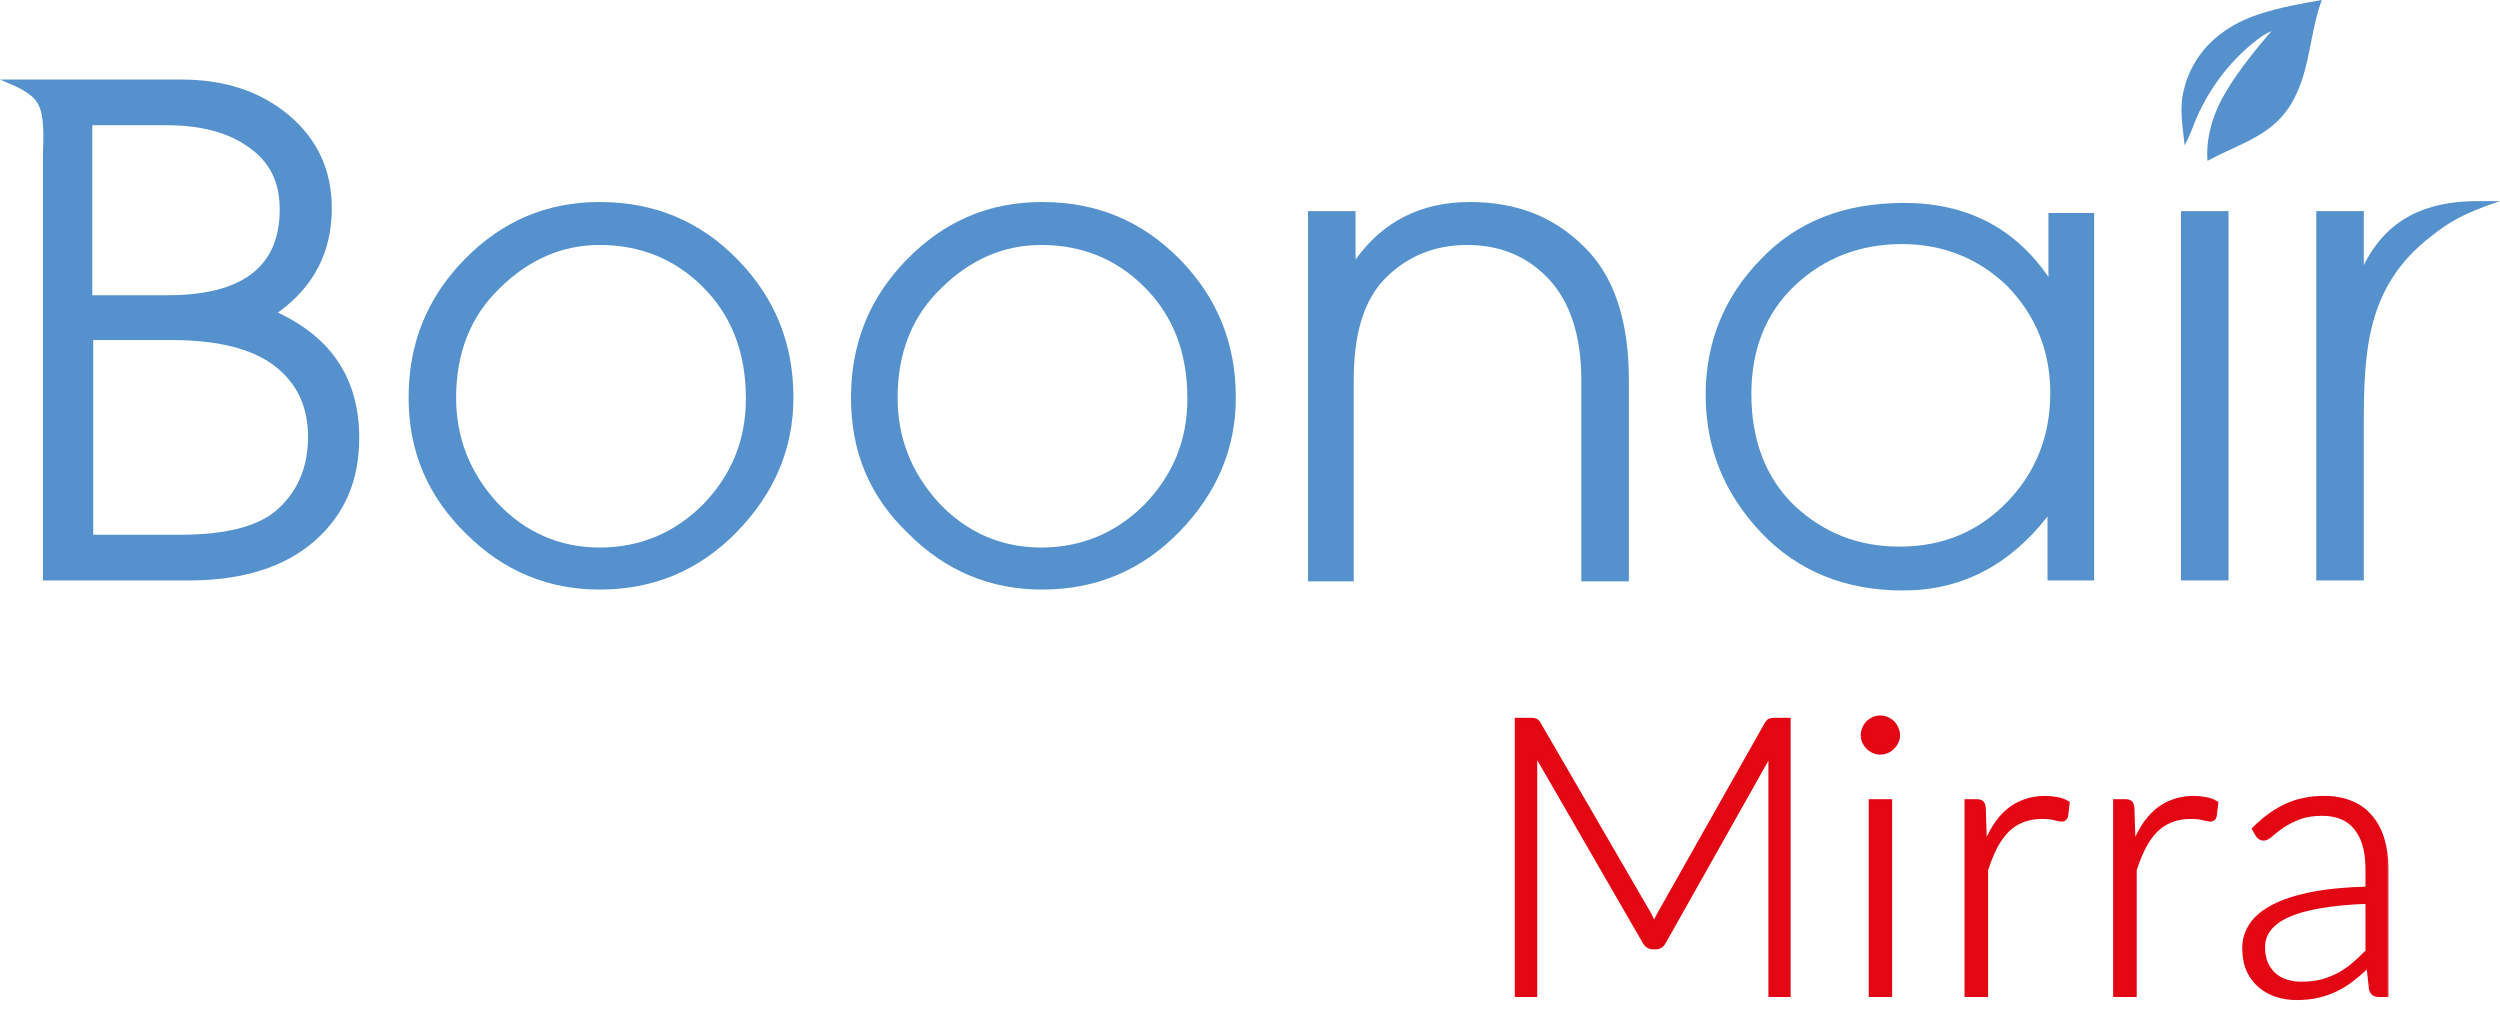 <svg width="200" height="81" viewBox="0 0 200 81" fill="none" xmlns="http://www.w3.org/2000/svg">
<path d="M3.437 46.435C3.437 35.174 3.437 23.839 3.437 12.578C3.437 11.7 3.51 10.823 3.437 9.945C3.364 9.068 3.218 8.19 2.413 7.605C1.682 7.02 0.804 6.728 0 6.362H13.455H14.479C17.989 6.362 20.841 7.313 23.108 9.214C25.375 11.115 26.545 13.601 26.545 16.673C26.545 20.183 25.082 22.962 22.23 25.009C26.618 27.057 28.738 30.421 28.738 35.028C28.738 38.464 27.569 41.17 25.155 43.291C22.815 45.338 19.451 46.435 15.137 46.435H13.675H3.437ZM7.459 23.62H13.382C19.378 23.62 22.377 21.353 22.377 16.746C22.377 14.552 21.572 12.943 19.89 11.773C18.282 10.603 16.088 10.018 13.309 10.018H7.386V23.62H7.459ZM7.459 42.779H13.236H14.479C18.208 42.779 20.914 42.048 22.377 40.585C23.912 39.123 24.643 37.221 24.643 34.954C24.643 32.541 23.766 30.64 21.938 29.25C20.11 27.861 17.331 27.203 13.675 27.203H11.846H7.459V42.779Z" fill="#5491CD"/>
<path d="M32.688 31.81C32.688 27.495 34.15 23.839 37.148 20.768C40.146 17.697 43.73 16.161 47.971 16.161C52.358 16.161 56.015 17.697 59.013 20.768C62.011 23.839 63.474 27.495 63.474 31.81C63.474 35.905 61.938 39.488 58.94 42.559C55.942 45.631 52.285 47.166 47.971 47.166C43.876 47.166 40.293 45.704 37.294 42.706C34.223 39.708 32.688 36.124 32.688 31.81ZM36.49 31.81C36.49 35.027 37.587 37.806 39.781 40.219C41.974 42.559 44.753 43.803 47.971 43.803C51.188 43.803 53.967 42.633 56.234 40.366C58.501 38.026 59.671 35.247 59.671 31.883C59.671 28.154 58.501 25.229 56.234 22.962C53.967 20.695 51.188 19.598 47.971 19.598C44.973 19.598 42.267 20.768 39.927 23.108C37.66 25.302 36.49 28.227 36.49 31.81Z" fill="#5491CD"/>
<path d="M68.08 31.81C68.08 27.495 69.543 23.839 72.541 20.768C75.539 17.697 79.122 16.161 83.363 16.161C87.751 16.161 91.407 17.697 94.406 20.768C97.404 23.839 98.866 27.495 98.866 31.81C98.866 35.905 97.331 39.488 94.332 42.559C91.334 45.631 87.678 47.166 83.363 47.166C79.268 47.166 75.685 45.704 72.687 42.706C69.543 39.708 68.08 36.124 68.08 31.81ZM71.809 31.81C71.809 35.027 72.906 37.806 75.1 40.219C77.294 42.559 80.073 43.803 83.29 43.803C86.508 43.803 89.287 42.633 91.553 40.366C93.82 38.026 94.99 35.247 94.99 31.883C94.99 28.154 93.82 25.229 91.553 22.962C89.287 20.695 86.508 19.598 83.29 19.598C80.292 19.598 77.587 20.768 75.246 23.108C72.98 25.302 71.809 28.227 71.809 31.81Z" fill="#5491CD"/>
<path d="M104.643 46.435V16.892H108.445V20.768C110.639 17.697 113.71 16.161 117.586 16.161C121.315 16.161 124.313 17.331 126.727 19.744C129.14 22.084 130.31 25.667 130.31 30.421V46.508H126.507V30.421C126.507 26.91 125.63 24.205 123.948 22.377C122.266 20.549 120.072 19.598 117.367 19.598C114.807 19.598 112.613 20.475 110.858 22.23C109.103 23.985 108.299 26.691 108.299 30.421V46.508H104.643V46.435Z" fill="#5491CD"/>
<path d="M167.532 16.892V46.435H163.802V41.316C160.731 45.265 156.855 47.239 152.248 47.239C147.641 47.239 143.839 45.704 140.914 42.632C137.989 39.561 136.453 35.905 136.453 31.59C136.453 27.422 137.916 23.766 140.841 20.768C143.766 17.696 147.568 16.234 152.321 16.234C157.294 16.234 161.17 18.208 163.875 22.157V17.038H167.532V16.892ZM152.175 19.525C148.811 19.525 145.96 20.621 143.619 22.815C141.279 25.009 140.109 27.934 140.109 31.517C140.109 35.247 141.279 38.245 143.546 40.439C145.886 42.632 148.665 43.729 151.956 43.729C155.393 43.729 158.245 42.559 160.585 40.146C162.852 37.806 164.022 34.881 164.022 31.444C164.022 28.08 162.852 25.228 160.585 22.888C158.318 20.695 155.466 19.525 152.175 19.525Z" fill="#5491CD"/>
<path d="M178.281 16.892H174.479V46.435H178.281V16.892Z" fill="#5491CD"/>
<path d="M185.302 46.435V16.892H189.104V21.207C191.006 17.404 194.15 16.161 197.953 16.088C198.83 16.088 199.342 16.088 200 16.088C196.929 17.112 195.832 17.843 194.443 18.94C189.251 22.962 189.104 28.227 189.104 34.223C189.104 38.318 189.104 42.34 189.104 46.435H185.302Z" fill="#5491CD"/>
<path d="M180.62 3.144C178.5 4.753 176.818 6.947 175.721 9.433C175.428 10.165 175.136 10.969 174.77 11.627C174.624 10.165 174.331 8.702 174.697 7.239C174.99 5.923 175.648 4.68 176.598 3.656C177.768 2.413 179.231 1.609 180.84 1.097C182.448 0.585 184.057 0.293 185.739 0C185.154 1.609 184.935 3.291 184.569 4.899C184.203 6.508 183.618 8.19 182.448 9.433C180.913 11.115 178.573 11.773 176.598 12.87C176.452 10.896 177.11 8.921 178.134 7.239C179.158 5.558 180.401 4.022 181.717 2.486C181.205 2.706 180.913 2.925 180.62 3.144Z" fill="#5491CD"/>
<mask id="path-9-outside-1_886_142" maskUnits="userSpaceOnUse" x="120.383" y="56.44" width="71" height="24" fill="black">
<rect fill="white" x="120.383" y="56.44" width="71" height="24"/>
<path d="M143.052 57.626V79.558H141.672V60.865C141.672 60.597 141.688 60.313 141.719 60.013L133.085 75.342C132.941 75.611 132.734 75.745 132.465 75.745H132.217C131.949 75.745 131.742 75.611 131.597 75.342L122.731 59.982C122.762 60.292 122.778 60.586 122.778 60.865V79.558H121.383V57.626H122.483C122.628 57.626 122.742 57.641 122.824 57.672C122.907 57.703 122.99 57.786 123.072 57.92L131.923 73.172C132.078 73.462 132.212 73.772 132.326 74.102C132.388 73.937 132.455 73.777 132.527 73.622C132.6 73.457 132.677 73.302 132.76 73.157L141.362 57.92C141.445 57.786 141.528 57.703 141.61 57.672C141.703 57.641 141.822 57.626 141.967 57.626H143.052Z"/>
<path d="M151.17 64.136V79.558H149.698V64.136H151.17ZM151.806 58.819C151.806 59.005 151.765 59.181 151.682 59.346C151.61 59.501 151.511 59.641 151.387 59.765C151.263 59.889 151.119 59.987 150.953 60.059C150.788 60.132 150.612 60.168 150.426 60.168C150.24 60.168 150.065 60.132 149.899 60.059C149.734 59.987 149.589 59.889 149.465 59.765C149.341 59.641 149.243 59.501 149.171 59.346C149.099 59.181 149.062 59.005 149.062 58.819C149.062 58.633 149.099 58.458 149.171 58.292C149.243 58.117 149.341 57.967 149.465 57.843C149.589 57.719 149.734 57.621 149.899 57.548C150.065 57.476 150.24 57.44 150.426 57.44C150.612 57.44 150.788 57.476 150.953 57.548C151.119 57.621 151.263 57.719 151.387 57.843C151.511 57.967 151.61 58.117 151.682 58.292C151.765 58.458 151.806 58.633 151.806 58.819Z"/>
<path d="M158.77 67.856C159.008 67.226 159.277 66.668 159.576 66.182C159.886 65.686 160.238 65.267 160.63 64.926C161.033 64.585 161.478 64.327 161.963 64.151C162.459 63.965 163.007 63.872 163.606 63.872C163.927 63.872 164.242 63.903 164.552 63.965C164.862 64.017 165.136 64.115 165.373 64.26L165.249 65.283C165.198 65.448 165.099 65.531 164.955 65.531C164.831 65.531 164.64 65.495 164.381 65.422C164.133 65.35 163.803 65.314 163.389 65.314C162.79 65.314 162.258 65.407 161.793 65.593C161.338 65.769 160.925 66.037 160.553 66.399C160.191 66.761 159.871 67.21 159.592 67.747C159.323 68.274 159.075 68.884 158.848 69.576V79.558H157.36V64.136H158.15C158.326 64.136 158.45 64.172 158.522 64.244C158.595 64.317 158.641 64.441 158.662 64.616L158.77 67.856Z"/>
<path d="M170.659 67.856C170.897 67.226 171.166 66.668 171.465 66.182C171.775 65.686 172.127 65.267 172.519 64.926C172.922 64.585 173.367 64.327 173.852 64.151C174.348 63.965 174.896 63.872 175.495 63.872C175.816 63.872 176.131 63.903 176.441 63.965C176.751 64.017 177.025 64.115 177.262 64.26L177.138 65.283C177.087 65.448 176.988 65.531 176.844 65.531C176.72 65.531 176.529 65.495 176.27 65.422C176.022 65.35 175.692 65.314 175.278 65.314C174.679 65.314 174.147 65.407 173.682 65.593C173.227 65.769 172.814 66.037 172.442 66.399C172.08 66.761 171.76 67.21 171.481 67.747C171.212 68.274 170.964 68.884 170.737 69.576V79.558H169.249V64.136H170.039C170.215 64.136 170.339 64.172 170.411 64.244C170.484 64.317 170.53 64.441 170.551 64.616L170.659 67.856Z"/>
<path d="M189.438 72.103C187.971 72.155 186.705 72.273 185.641 72.459C184.587 72.635 183.714 72.878 183.021 73.188C182.339 73.498 181.833 73.87 181.502 74.304C181.172 74.728 181.006 75.213 181.006 75.761C181.006 76.278 181.089 76.727 181.254 77.109C181.43 77.481 181.657 77.791 181.936 78.039C182.226 78.277 182.556 78.453 182.928 78.566C183.3 78.68 183.688 78.737 184.091 78.737C184.69 78.737 185.238 78.675 185.734 78.551C186.24 78.417 186.705 78.236 187.129 78.008C187.563 77.771 187.966 77.492 188.338 77.171C188.71 76.851 189.077 76.505 189.438 76.133V72.103ZM180.371 66.321C181.177 65.515 182.024 64.906 182.913 64.492C183.801 64.079 184.809 63.872 185.935 63.872C186.762 63.872 187.485 64.007 188.105 64.275C188.725 64.534 189.237 64.911 189.64 65.407C190.053 65.893 190.363 66.487 190.57 67.189C190.776 67.882 190.88 68.657 190.88 69.514V79.558H190.291C189.981 79.558 189.79 79.414 189.717 79.124L189.5 77.14C189.077 77.554 188.653 77.926 188.229 78.256C187.816 78.587 187.382 78.866 186.927 79.093C186.473 79.321 185.982 79.496 185.455 79.62C184.928 79.744 184.349 79.806 183.719 79.806C183.192 79.806 182.68 79.729 182.184 79.574C181.688 79.419 181.244 79.181 180.851 78.861C180.469 78.541 180.159 78.132 179.921 77.636C179.694 77.13 179.58 76.526 179.58 75.823C179.58 75.172 179.766 74.567 180.138 74.009C180.51 73.451 181.094 72.966 181.89 72.552C182.685 72.139 183.703 71.808 184.943 71.56C186.194 71.312 187.692 71.168 189.438 71.126V69.514C189.438 68.088 189.128 66.993 188.508 66.228C187.899 65.453 186.989 65.066 185.78 65.066C185.036 65.066 184.401 65.169 183.874 65.376C183.357 65.583 182.918 65.81 182.556 66.058C182.195 66.306 181.9 66.533 181.673 66.74C181.445 66.947 181.254 67.05 181.099 67.05C180.986 67.05 180.893 67.024 180.82 66.972C180.748 66.921 180.686 66.854 180.634 66.771L180.371 66.321Z"/>
</mask>
<path d="M143.052 57.626V79.558H141.672V60.865C141.672 60.597 141.688 60.313 141.719 60.013L133.085 75.342C132.941 75.611 132.734 75.745 132.465 75.745H132.217C131.949 75.745 131.742 75.611 131.597 75.342L122.731 59.982C122.762 60.292 122.778 60.586 122.778 60.865V79.558H121.383V57.626H122.483C122.628 57.626 122.742 57.641 122.824 57.672C122.907 57.703 122.99 57.786 123.072 57.92L131.923 73.172C132.078 73.462 132.212 73.772 132.326 74.102C132.388 73.937 132.455 73.777 132.527 73.622C132.6 73.457 132.677 73.302 132.76 73.157L141.362 57.92C141.445 57.786 141.528 57.703 141.61 57.672C141.703 57.641 141.822 57.626 141.967 57.626H143.052Z" fill="#E30812"/>
<path d="M151.17 64.136V79.558H149.698V64.136H151.17ZM151.806 58.819C151.806 59.005 151.765 59.181 151.682 59.346C151.61 59.501 151.511 59.641 151.387 59.765C151.263 59.889 151.119 59.987 150.953 60.059C150.788 60.132 150.612 60.168 150.426 60.168C150.24 60.168 150.065 60.132 149.899 60.059C149.734 59.987 149.589 59.889 149.465 59.765C149.341 59.641 149.243 59.501 149.171 59.346C149.099 59.181 149.062 59.005 149.062 58.819C149.062 58.633 149.099 58.458 149.171 58.292C149.243 58.117 149.341 57.967 149.465 57.843C149.589 57.719 149.734 57.621 149.899 57.548C150.065 57.476 150.24 57.44 150.426 57.44C150.612 57.44 150.788 57.476 150.953 57.548C151.119 57.621 151.263 57.719 151.387 57.843C151.511 57.967 151.61 58.117 151.682 58.292C151.765 58.458 151.806 58.633 151.806 58.819Z" fill="#E30812"/>
<path d="M158.77 67.856C159.008 67.226 159.277 66.668 159.576 66.182C159.886 65.686 160.238 65.267 160.63 64.926C161.033 64.585 161.478 64.327 161.963 64.151C162.459 63.965 163.007 63.872 163.606 63.872C163.927 63.872 164.242 63.903 164.552 63.965C164.862 64.017 165.136 64.115 165.373 64.26L165.249 65.283C165.198 65.448 165.099 65.531 164.955 65.531C164.831 65.531 164.64 65.495 164.381 65.422C164.133 65.35 163.803 65.314 163.389 65.314C162.79 65.314 162.258 65.407 161.793 65.593C161.338 65.769 160.925 66.037 160.553 66.399C160.191 66.761 159.871 67.21 159.592 67.747C159.323 68.274 159.075 68.884 158.848 69.576V79.558H157.36V64.136H158.15C158.326 64.136 158.45 64.172 158.522 64.244C158.595 64.317 158.641 64.441 158.662 64.616L158.77 67.856Z" fill="#E30812"/>
<path d="M170.659 67.856C170.897 67.226 171.166 66.668 171.465 66.182C171.775 65.686 172.127 65.267 172.519 64.926C172.922 64.585 173.367 64.327 173.852 64.151C174.348 63.965 174.896 63.872 175.495 63.872C175.816 63.872 176.131 63.903 176.441 63.965C176.751 64.017 177.025 64.115 177.262 64.26L177.138 65.283C177.087 65.448 176.988 65.531 176.844 65.531C176.72 65.531 176.529 65.495 176.27 65.422C176.022 65.35 175.692 65.314 175.278 65.314C174.679 65.314 174.147 65.407 173.682 65.593C173.227 65.769 172.814 66.037 172.442 66.399C172.08 66.761 171.76 67.21 171.481 67.747C171.212 68.274 170.964 68.884 170.737 69.576V79.558H169.249V64.136H170.039C170.215 64.136 170.339 64.172 170.411 64.244C170.484 64.317 170.53 64.441 170.551 64.616L170.659 67.856Z" fill="#E30812"/>
<path d="M189.438 72.103C187.971 72.155 186.705 72.273 185.641 72.459C184.587 72.635 183.714 72.878 183.021 73.188C182.339 73.498 181.833 73.87 181.502 74.304C181.172 74.728 181.006 75.213 181.006 75.761C181.006 76.278 181.089 76.727 181.254 77.109C181.43 77.481 181.657 77.791 181.936 78.039C182.226 78.277 182.556 78.453 182.928 78.566C183.3 78.68 183.688 78.737 184.091 78.737C184.69 78.737 185.238 78.675 185.734 78.551C186.24 78.417 186.705 78.236 187.129 78.008C187.563 77.771 187.966 77.492 188.338 77.171C188.71 76.851 189.077 76.505 189.438 76.133V72.103ZM180.371 66.321C181.177 65.515 182.024 64.906 182.913 64.492C183.801 64.079 184.809 63.872 185.935 63.872C186.762 63.872 187.485 64.007 188.105 64.275C188.725 64.534 189.237 64.911 189.64 65.407C190.053 65.893 190.363 66.487 190.57 67.189C190.776 67.882 190.88 68.657 190.88 69.514V79.558H190.291C189.981 79.558 189.79 79.414 189.717 79.124L189.5 77.14C189.077 77.554 188.653 77.926 188.229 78.256C187.816 78.587 187.382 78.866 186.927 79.093C186.473 79.321 185.982 79.496 185.455 79.62C184.928 79.744 184.349 79.806 183.719 79.806C183.192 79.806 182.68 79.729 182.184 79.574C181.688 79.419 181.244 79.181 180.851 78.861C180.469 78.541 180.159 78.132 179.921 77.636C179.694 77.13 179.58 76.526 179.58 75.823C179.58 75.172 179.766 74.567 180.138 74.009C180.51 73.451 181.094 72.966 181.89 72.552C182.685 72.139 183.703 71.808 184.943 71.56C186.194 71.312 187.692 71.168 189.438 71.126V69.514C189.438 68.088 189.128 66.993 188.508 66.228C187.899 65.453 186.989 65.066 185.78 65.066C185.036 65.066 184.401 65.169 183.874 65.376C183.357 65.583 182.918 65.81 182.556 66.058C182.195 66.306 181.9 66.533 181.673 66.74C181.445 66.947 181.254 67.05 181.099 67.05C180.986 67.05 180.893 67.024 180.82 66.972C180.748 66.921 180.686 66.854 180.634 66.771L180.371 66.321Z" fill="#E30812"/>
<path d="M143.052 57.626V79.558H141.672V60.865C141.672 60.597 141.688 60.313 141.719 60.013L133.085 75.342C132.941 75.611 132.734 75.745 132.465 75.745H132.217C131.949 75.745 131.742 75.611 131.597 75.342L122.731 59.982C122.762 60.292 122.778 60.586 122.778 60.865V79.558H121.383V57.626H122.483C122.628 57.626 122.742 57.641 122.824 57.672C122.907 57.703 122.99 57.786 123.072 57.92L131.923 73.172C132.078 73.462 132.212 73.772 132.326 74.102C132.388 73.937 132.455 73.777 132.527 73.622C132.6 73.457 132.677 73.302 132.76 73.157L141.362 57.92C141.445 57.786 141.528 57.703 141.61 57.672C141.703 57.641 141.822 57.626 141.967 57.626H143.052Z" stroke="#E30613" stroke-width="0.4" mask="url(#path-9-outside-1_886_142)"/>
<path d="M151.17 64.136V79.558H149.698V64.136H151.17ZM151.806 58.819C151.806 59.005 151.765 59.181 151.682 59.346C151.61 59.501 151.511 59.641 151.387 59.765C151.263 59.889 151.119 59.987 150.953 60.059C150.788 60.132 150.612 60.168 150.426 60.168C150.24 60.168 150.065 60.132 149.899 60.059C149.734 59.987 149.589 59.889 149.465 59.765C149.341 59.641 149.243 59.501 149.171 59.346C149.099 59.181 149.062 59.005 149.062 58.819C149.062 58.633 149.099 58.458 149.171 58.292C149.243 58.117 149.341 57.967 149.465 57.843C149.589 57.719 149.734 57.621 149.899 57.548C150.065 57.476 150.24 57.44 150.426 57.44C150.612 57.44 150.788 57.476 150.953 57.548C151.119 57.621 151.263 57.719 151.387 57.843C151.511 57.967 151.61 58.117 151.682 58.292C151.765 58.458 151.806 58.633 151.806 58.819Z" stroke="#E30613" stroke-width="0.4" mask="url(#path-9-outside-1_886_142)"/>
<path d="M158.77 67.856C159.008 67.226 159.277 66.668 159.576 66.182C159.886 65.686 160.238 65.267 160.63 64.926C161.033 64.585 161.478 64.327 161.963 64.151C162.459 63.965 163.007 63.872 163.606 63.872C163.927 63.872 164.242 63.903 164.552 63.965C164.862 64.017 165.136 64.115 165.373 64.26L165.249 65.283C165.198 65.448 165.099 65.531 164.955 65.531C164.831 65.531 164.64 65.495 164.381 65.422C164.133 65.35 163.803 65.314 163.389 65.314C162.79 65.314 162.258 65.407 161.793 65.593C161.338 65.769 160.925 66.037 160.553 66.399C160.191 66.761 159.871 67.21 159.592 67.747C159.323 68.274 159.075 68.884 158.848 69.576V79.558H157.36V64.136H158.15C158.326 64.136 158.45 64.172 158.522 64.244C158.595 64.317 158.641 64.441 158.662 64.616L158.77 67.856Z" stroke="#E30613" stroke-width="0.4" mask="url(#path-9-outside-1_886_142)"/>
<path d="M170.659 67.856C170.897 67.226 171.166 66.668 171.465 66.182C171.775 65.686 172.127 65.267 172.519 64.926C172.922 64.585 173.367 64.327 173.852 64.151C174.348 63.965 174.896 63.872 175.495 63.872C175.816 63.872 176.131 63.903 176.441 63.965C176.751 64.017 177.025 64.115 177.262 64.26L177.138 65.283C177.087 65.448 176.988 65.531 176.844 65.531C176.72 65.531 176.529 65.495 176.27 65.422C176.022 65.35 175.692 65.314 175.278 65.314C174.679 65.314 174.147 65.407 173.682 65.593C173.227 65.769 172.814 66.037 172.442 66.399C172.08 66.761 171.76 67.21 171.481 67.747C171.212 68.274 170.964 68.884 170.737 69.576V79.558H169.249V64.136H170.039C170.215 64.136 170.339 64.172 170.411 64.244C170.484 64.317 170.53 64.441 170.551 64.616L170.659 67.856Z" stroke="#E30613" stroke-width="0.4" mask="url(#path-9-outside-1_886_142)"/>
<path d="M189.438 72.103C187.971 72.155 186.705 72.273 185.641 72.459C184.587 72.635 183.714 72.878 183.021 73.188C182.339 73.498 181.833 73.87 181.502 74.304C181.172 74.728 181.006 75.213 181.006 75.761C181.006 76.278 181.089 76.727 181.254 77.109C181.43 77.481 181.657 77.791 181.936 78.039C182.226 78.277 182.556 78.453 182.928 78.566C183.3 78.68 183.688 78.737 184.091 78.737C184.69 78.737 185.238 78.675 185.734 78.551C186.24 78.417 186.705 78.236 187.129 78.008C187.563 77.771 187.966 77.492 188.338 77.171C188.71 76.851 189.077 76.505 189.438 76.133V72.103ZM180.371 66.321C181.177 65.515 182.024 64.906 182.913 64.492C183.801 64.079 184.809 63.872 185.935 63.872C186.762 63.872 187.485 64.007 188.105 64.275C188.725 64.534 189.237 64.911 189.64 65.407C190.053 65.893 190.363 66.487 190.57 67.189C190.776 67.882 190.88 68.657 190.88 69.514V79.558H190.291C189.981 79.558 189.79 79.414 189.717 79.124L189.5 77.14C189.077 77.554 188.653 77.926 188.229 78.256C187.816 78.587 187.382 78.866 186.927 79.093C186.473 79.321 185.982 79.496 185.455 79.62C184.928 79.744 184.349 79.806 183.719 79.806C183.192 79.806 182.68 79.729 182.184 79.574C181.688 79.419 181.244 79.181 180.851 78.861C180.469 78.541 180.159 78.132 179.921 77.636C179.694 77.13 179.58 76.526 179.58 75.823C179.58 75.172 179.766 74.567 180.138 74.009C180.51 73.451 181.094 72.966 181.89 72.552C182.685 72.139 183.703 71.808 184.943 71.56C186.194 71.312 187.692 71.168 189.438 71.126V69.514C189.438 68.088 189.128 66.993 188.508 66.228C187.899 65.453 186.989 65.066 185.78 65.066C185.036 65.066 184.401 65.169 183.874 65.376C183.357 65.583 182.918 65.81 182.556 66.058C182.195 66.306 181.9 66.533 181.673 66.74C181.445 66.947 181.254 67.05 181.099 67.05C180.986 67.05 180.893 67.024 180.82 66.972C180.748 66.921 180.686 66.854 180.634 66.771L180.371 66.321Z" stroke="#E30613" stroke-width="0.4" mask="url(#path-9-outside-1_886_142)"/>
</svg>
